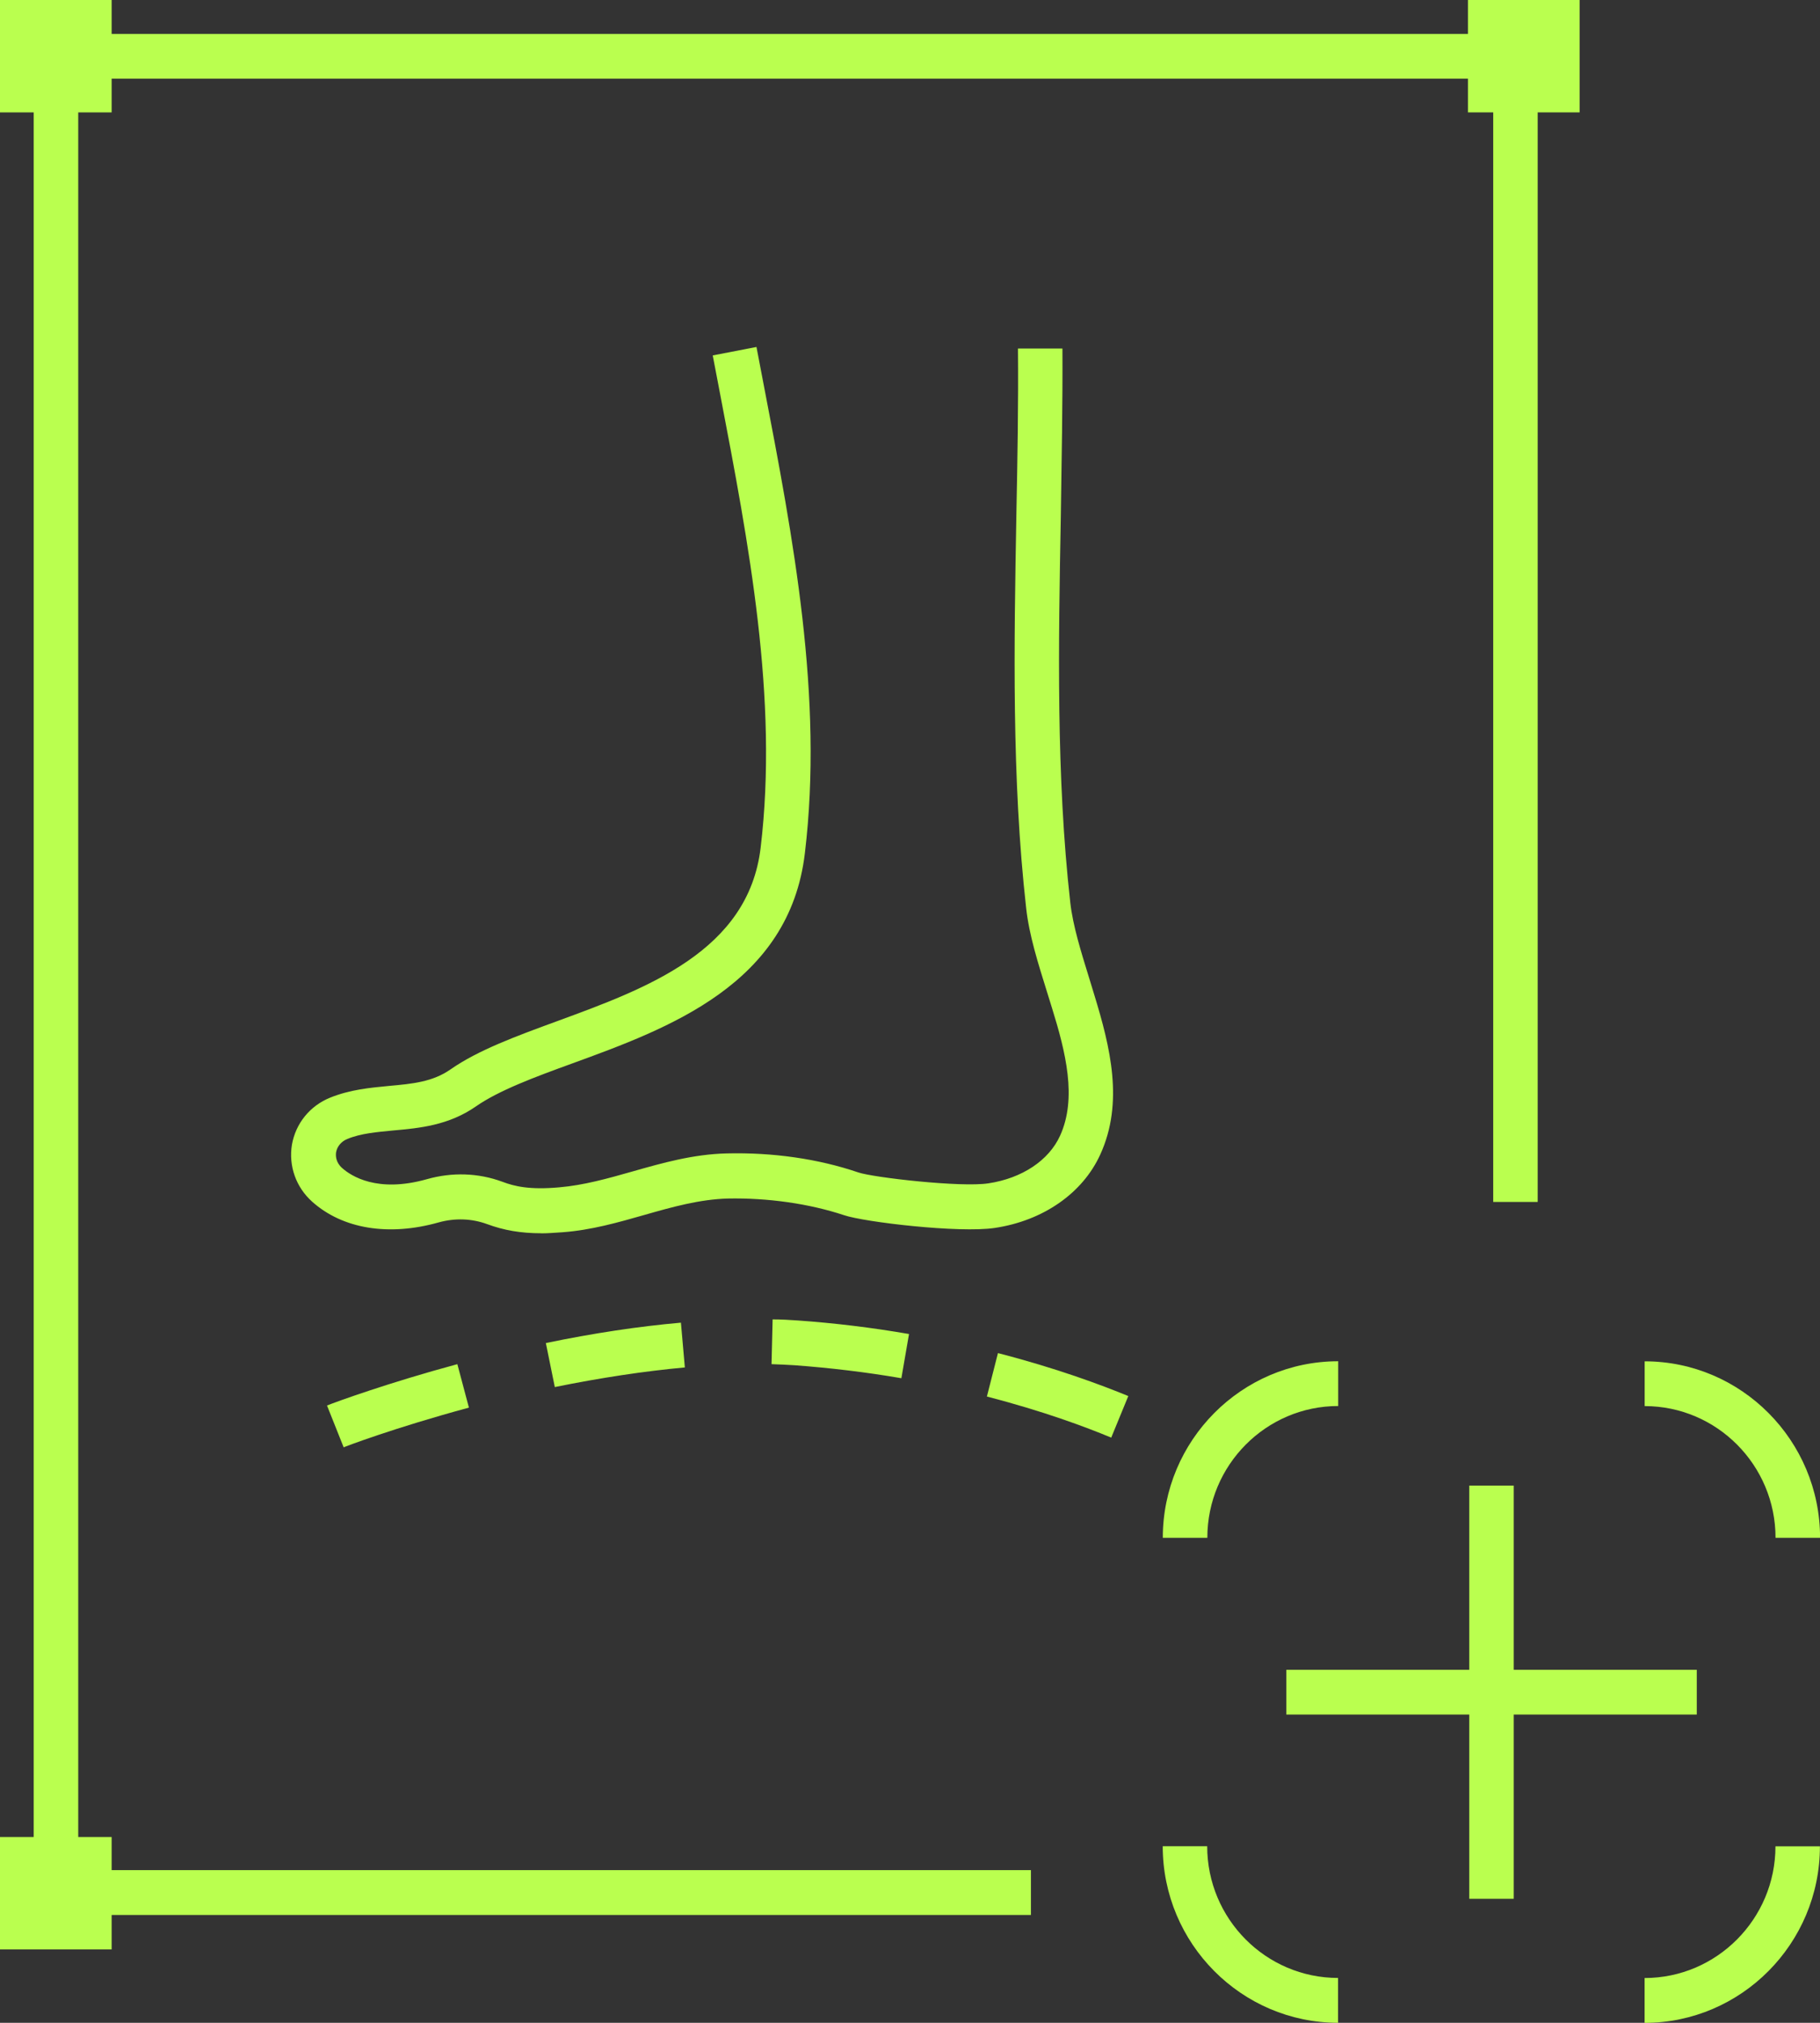 <svg viewBox="0 0 250.07 277.85" xmlns="http://www.w3.org/2000/svg" data-name="Layer 2" id="Layer_2">
  <rect x="0" y="0" width="250.07" height="277.85" fill="#333333" stroke="none"/>
  <defs>
    <style>
      .cls-1 {
        fill: #baff4f;
      }
    </style>
  </defs>
  <g data-name="Layer 1" id="Layer_1-2">
    <g>
      <path d="M141.64,263.04H4.63V4.66h206.65v160.44h-6.11V10.81H10.75v246.07h130.9v6.15Z" class="cls-1"></path>
      <path d="M165.88,211.23h-6.11c0-13.36,10.82-24.25,24.1-24.25v6.15c-9.91,0-17.98,8.12-17.98,18.09Z" class="cls-1"></path>
      <path d="M250.07,211.23h-6.11c0-9.98-8.07-18.09-17.98-18.09v-6.15c13.28,0,24.1,10.89,24.1,24.25Z" class="cls-1"></path>
      <path d="M225.97,277.85v-6.15c9.91,0,17.98-8.12,17.98-18.09h6.11c0,13.36-10.82,24.25-24.1,24.25Z" class="cls-1"></path>
      <path d="M183.86,277.85c-13.28,0-24.1-10.89-24.1-24.25h6.11c0,9.98,8.07,18.09,17.98,18.09v6.15Z" class="cls-1"></path>
      <path d="M233.14,229.36h-56.4v6.15h56.4v-6.15Z" class="cls-1"></path>
      <path d="M207.99,204.06h-6.11v56.76h6.11v-56.76Z" class="cls-1"></path>
      <path d="M74.38,169.4c-2.82,0-5.14-.4-7.49-1.27-2.1-.76-4.38-.84-6.62-.22-6.84,1.93-13.17.91-17.37-2.84-2.24-2-3.26-4.92-2.79-7.83.51-2.91,2.46-5.35,5.28-6.48,2.71-1.09,5.43-1.35,8.07-1.6,3.22-.29,5.97-.55,8.43-2.26,3.8-2.66,9.08-4.59,14.65-6.63,12.3-4.51,26.27-9.61,27.97-23.81,2.46-20.5-1.63-41.76-5.57-62.36l-1.01-5.28,6.01-1.16,1.01,5.28c4.05,21.04,8.21,42.81,5.64,64.26-2.13,17.98-18.67,24.03-31.95,28.87-5.21,1.89-10.09,3.71-13.24,5.9-3.76,2.62-7.78,2.99-11.36,3.31-2.28.22-4.45.4-6.3,1.16-.83.33-1.41,1.02-1.56,1.82-.07.47-.07,1.38.83,2.18,1.23,1.09,4.81,3.46,11.65,1.53,3.47-.98,7.05-.87,10.38.36,1.63.62,3.73,1.13,7.81.76,3.36-.29,6.62-1.2,10.06-2.18,4.09-1.16,8.32-2.37,12.95-2.48,6.3-.15,12.55.73,18.09,2.62,2.06.69,14.11,2.08,17.87,1.49,4.59-.69,8.29-3.13,9.84-6.55,2.35-5.17.76-11.5-1.12-17.55l-.69-2.22c-1.19-3.82-2.46-7.79-2.86-11.54-1.99-17.73-1.66-36.15-1.34-53.95.15-7.54.29-15.33.22-22.86h6.11c.04,7.57-.11,15.4-.22,22.97-.33,17.62-.65,35.82,1.3,53.15.36,3.17,1.45,6.66,2.6,10.38l.69,2.26c2.21,7.21,4.09,14.82.83,21.95-2.42,5.32-7.85,9.1-14.51,10.09-4.88.73-17.87-.8-20.69-1.75-4.81-1.6-10.53-2.4-15.99-2.29-3.83.11-7.53,1.13-11.47,2.26-3.58,1.02-7.27,2.08-11.22,2.37-1.05.07-2.03.15-2.93.15h-.04Z" class="cls-1"></path>
      <path d="M47.21,198.78l-2.28-5.72c1.27-.51,8.47-3.13,17.91-5.68l1.59,5.97c-10.35,2.8-17.19,5.42-17.22,5.46v-.04ZM152.68,197.47c-3.51-1.46-9.33-3.64-17.08-5.64l1.52-5.97c8.07,2.08,14.18,4.37,17.91,5.9l-2.35,5.72ZM76.23,190.52l-1.23-6.04c6.51-1.35,12.74-2.29,18.56-2.8l.54,6.15c-5.57.51-11.58,1.42-17.84,2.69h-.04ZM123.84,189.31c-4.88-.84-9.8-1.42-14.65-1.78-1.05-.07-2.13-.11-3.18-.15l.15-6.15c1.16,0,2.32.07,3.47.15,5.06.36,10.2.98,15.27,1.86l-1.05,6.08Z" class="cls-1"></path>
      <path d="M0,0v15.44h15.34V0H0Z" class="cls-1"></path>
      <path d="M201.7,0v15.44h15.34V0h-15.34Z" class="cls-1"></path>
      <path d="M0,252.33v15.44h15.34v-15.44H0Z" class="cls-1"></path>
    </g>
  </g>
</svg>